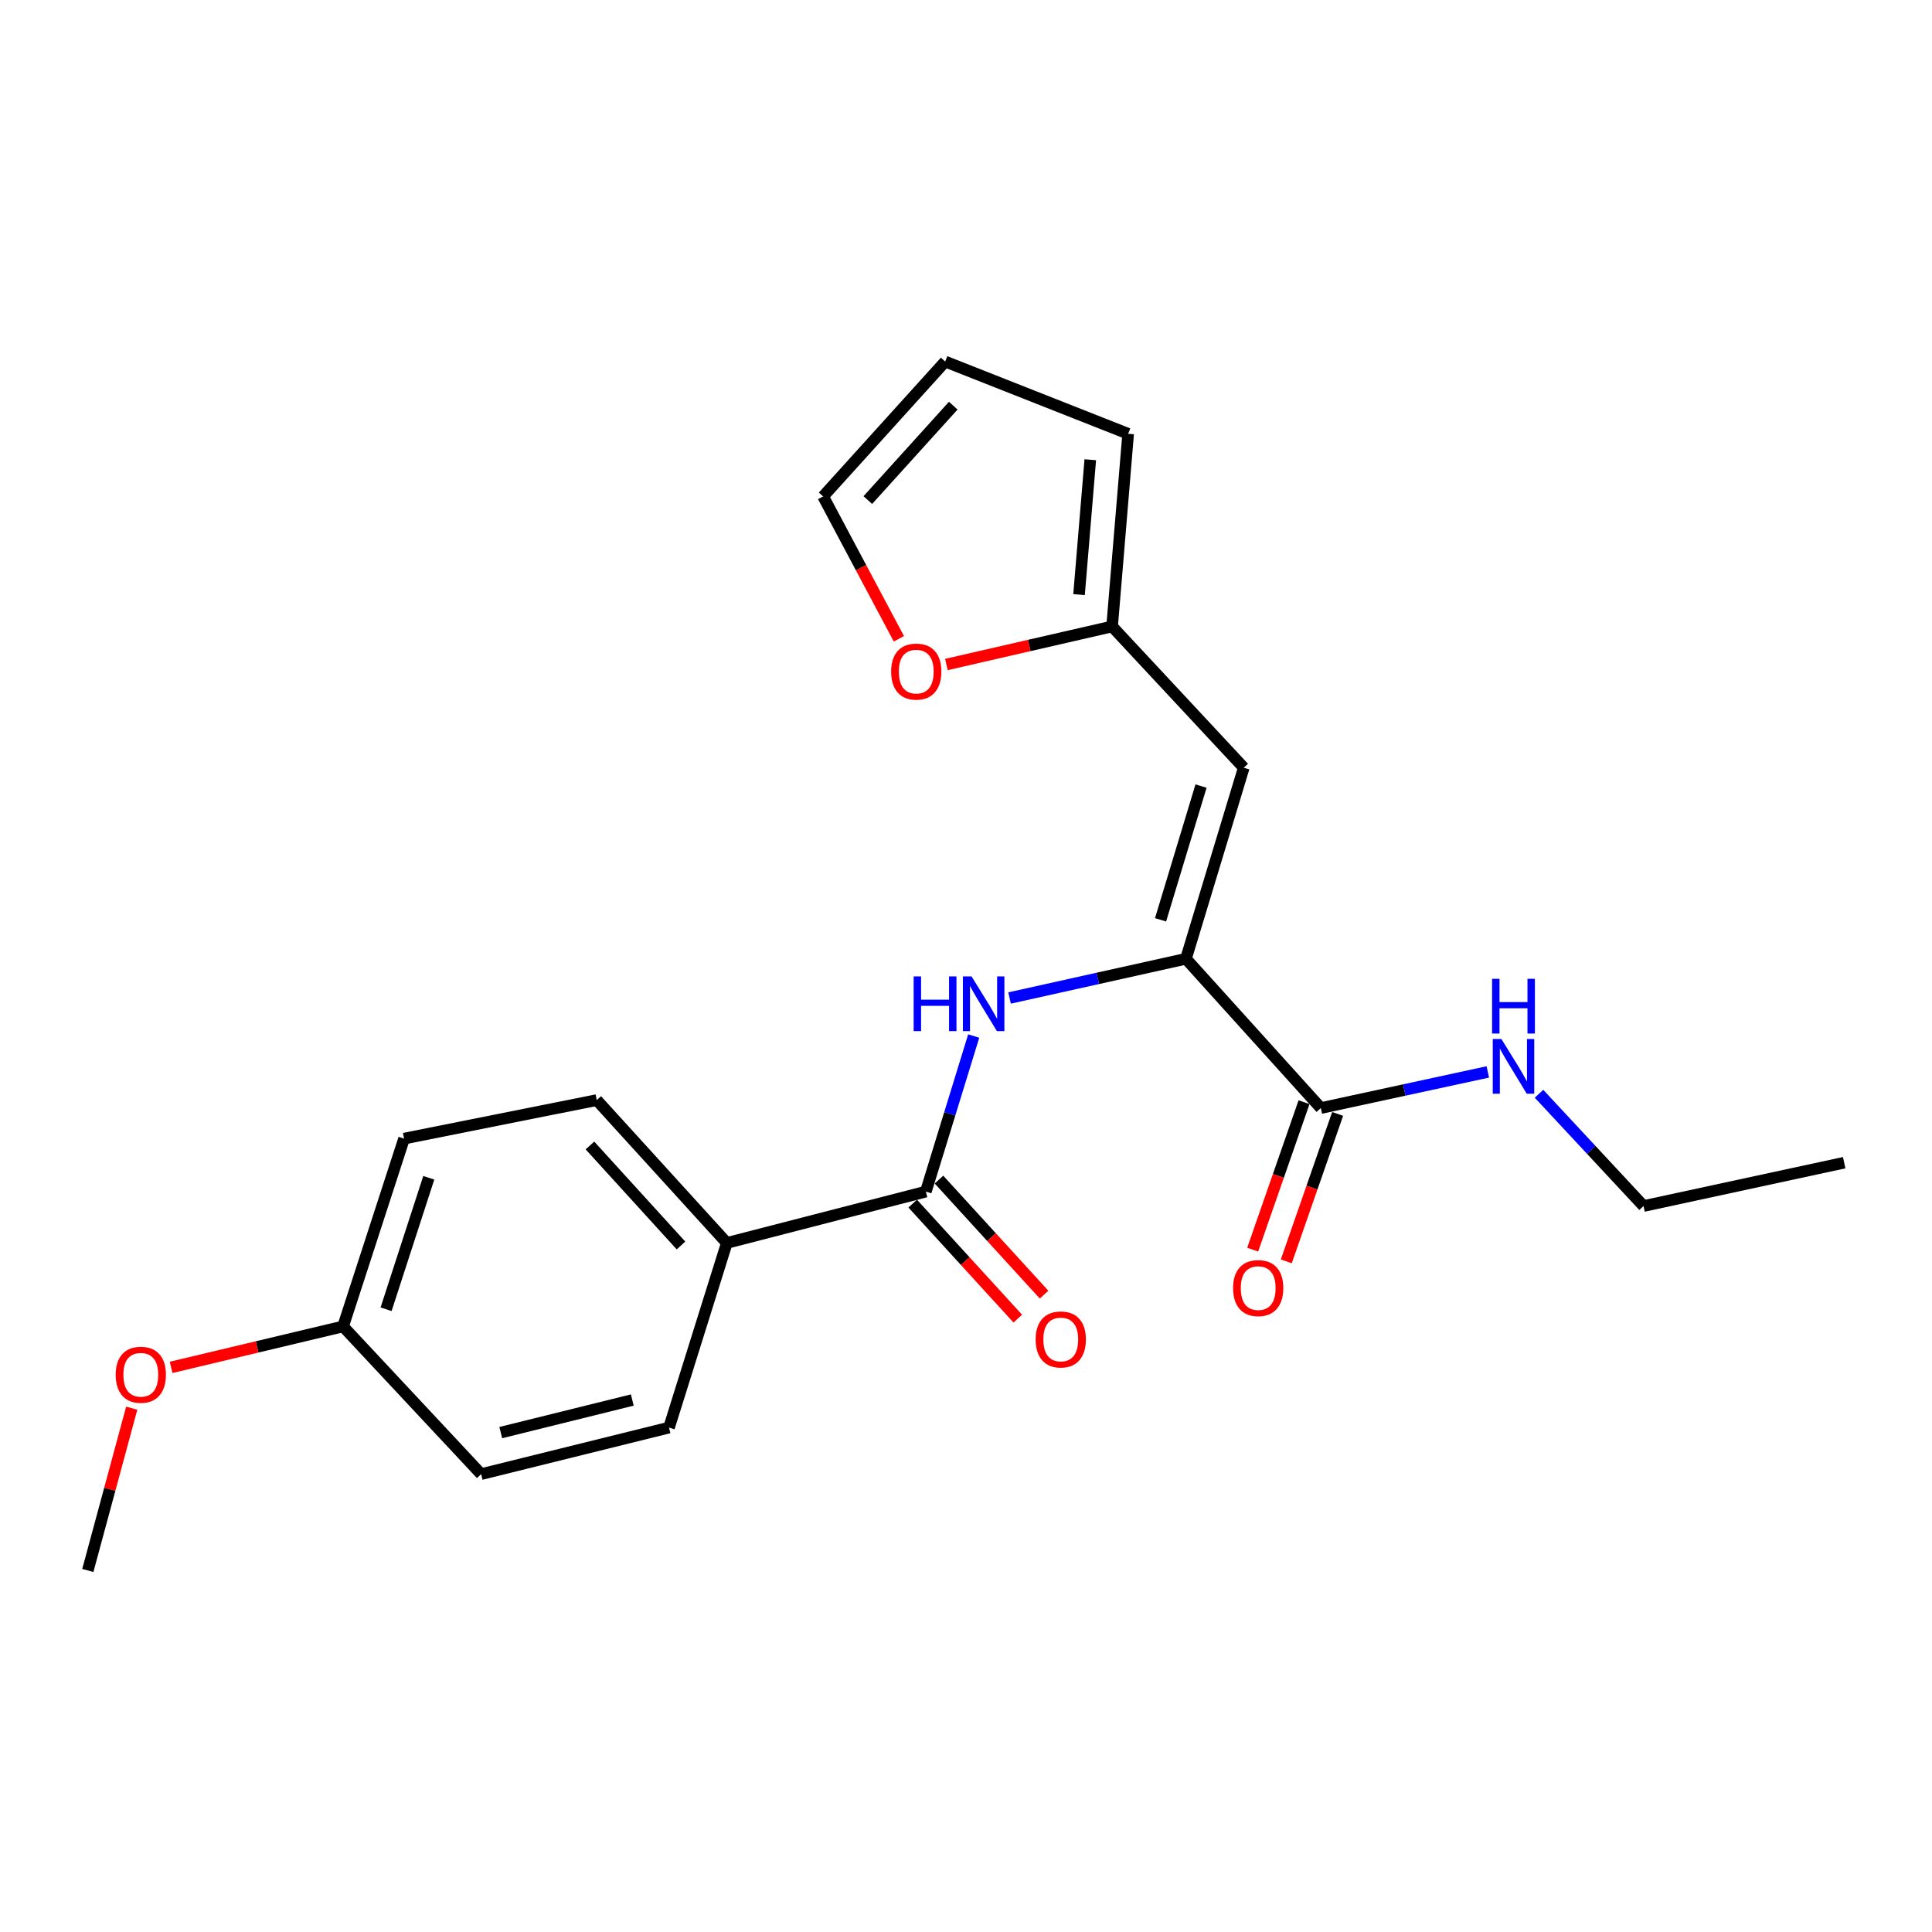 <?xml version='1.0' encoding='iso-8859-1'?>
<svg version='1.1' baseProfile='full'
              xmlns='http://www.w3.org/2000/svg'
                      xmlns:rdkit='http://www.rdkit.org/xml'
                      xmlns:xlink='http://www.w3.org/1999/xlink'
                  xml:space='preserve'
width='1000px' height='1000px' viewBox='0 0 1000 1000'>
<!-- END OF HEADER -->
<rect style='opacity:1.0;fill:#FFFFFF;stroke:none' width='1000' height='1000' x='0' y='0'> </rect>
<path class='bond-0' d='M 613.844,496.265 L 643.768,397.373' style='fill:none;fill-rule:evenodd;stroke:#000000;stroke-width:6px;stroke-linecap:butt;stroke-linejoin:miter;stroke-opacity:1' />
<path class='bond-0' d='M 600.701,476.096 L 621.648,406.871' style='fill:none;fill-rule:evenodd;stroke:#000000;stroke-width:6px;stroke-linecap:butt;stroke-linejoin:miter;stroke-opacity:1' />
<path class='bond-1' d='M 613.844,496.265 L 568.197,506.414' style='fill:none;fill-rule:evenodd;stroke:#000000;stroke-width:6px;stroke-linecap:butt;stroke-linejoin:miter;stroke-opacity:1' />
<path class='bond-1' d='M 568.197,506.414 L 522.551,516.563' style='fill:none;fill-rule:evenodd;stroke:#0000FF;stroke-width:6px;stroke-linecap:butt;stroke-linejoin:miter;stroke-opacity:1' />
<path class='bond-3' d='M 613.844,496.265 L 683.66,573.532' style='fill:none;fill-rule:evenodd;stroke:#000000;stroke-width:6px;stroke-linecap:butt;stroke-linejoin:miter;stroke-opacity:1' />
<path class='bond-4' d='M 643.768,397.373 L 575.619,324.251' style='fill:none;fill-rule:evenodd;stroke:#000000;stroke-width:6px;stroke-linecap:butt;stroke-linejoin:miter;stroke-opacity:1' />
<path class='bond-2' d='M 503.99,536.25 L 491.602,576.51' style='fill:none;fill-rule:evenodd;stroke:#0000FF;stroke-width:6px;stroke-linecap:butt;stroke-linejoin:miter;stroke-opacity:1' />
<path class='bond-2' d='M 491.602,576.51 L 479.215,616.771' style='fill:none;fill-rule:evenodd;stroke:#000000;stroke-width:6px;stroke-linecap:butt;stroke-linejoin:miter;stroke-opacity:1' />
<path class='bond-5' d='M 479.215,616.771 L 376.199,643.348' style='fill:none;fill-rule:evenodd;stroke:#000000;stroke-width:6px;stroke-linecap:butt;stroke-linejoin:miter;stroke-opacity:1' />
<path class='bond-7' d='M 472.414,622.983 L 499.61,652.753' style='fill:none;fill-rule:evenodd;stroke:#000000;stroke-width:6px;stroke-linecap:butt;stroke-linejoin:miter;stroke-opacity:1' />
<path class='bond-7' d='M 499.61,652.753 L 526.805,682.523' style='fill:none;fill-rule:evenodd;stroke:#FF0000;stroke-width:6px;stroke-linecap:butt;stroke-linejoin:miter;stroke-opacity:1' />
<path class='bond-7' d='M 486.015,610.558 L 513.21,640.328' style='fill:none;fill-rule:evenodd;stroke:#000000;stroke-width:6px;stroke-linecap:butt;stroke-linejoin:miter;stroke-opacity:1' />
<path class='bond-7' d='M 513.21,640.328 L 540.406,670.098' style='fill:none;fill-rule:evenodd;stroke:#FF0000;stroke-width:6px;stroke-linecap:butt;stroke-linejoin:miter;stroke-opacity:1' />
<path class='bond-9' d='M 674.962,570.503 L 661.674,608.66' style='fill:none;fill-rule:evenodd;stroke:#000000;stroke-width:6px;stroke-linecap:butt;stroke-linejoin:miter;stroke-opacity:1' />
<path class='bond-9' d='M 661.674,608.66 L 648.386,646.817' style='fill:none;fill-rule:evenodd;stroke:#FF0000;stroke-width:6px;stroke-linecap:butt;stroke-linejoin:miter;stroke-opacity:1' />
<path class='bond-9' d='M 692.359,576.561 L 679.07,614.718' style='fill:none;fill-rule:evenodd;stroke:#000000;stroke-width:6px;stroke-linecap:butt;stroke-linejoin:miter;stroke-opacity:1' />
<path class='bond-9' d='M 679.07,614.718 L 665.782,652.875' style='fill:none;fill-rule:evenodd;stroke:#FF0000;stroke-width:6px;stroke-linecap:butt;stroke-linejoin:miter;stroke-opacity:1' />
<path class='bond-12' d='M 683.66,573.532 L 726.875,564.178' style='fill:none;fill-rule:evenodd;stroke:#000000;stroke-width:6px;stroke-linecap:butt;stroke-linejoin:miter;stroke-opacity:1' />
<path class='bond-12' d='M 726.875,564.178 L 770.09,554.825' style='fill:none;fill-rule:evenodd;stroke:#0000FF;stroke-width:6px;stroke-linecap:butt;stroke-linejoin:miter;stroke-opacity:1' />
<path class='bond-6' d='M 575.619,324.251 L 532.735,334.1' style='fill:none;fill-rule:evenodd;stroke:#000000;stroke-width:6px;stroke-linecap:butt;stroke-linejoin:miter;stroke-opacity:1' />
<path class='bond-6' d='M 532.735,334.1 L 489.851,343.95' style='fill:none;fill-rule:evenodd;stroke:#FF0000;stroke-width:6px;stroke-linecap:butt;stroke-linejoin:miter;stroke-opacity:1' />
<path class='bond-8' d='M 575.619,324.251 L 583.929,224.53' style='fill:none;fill-rule:evenodd;stroke:#000000;stroke-width:6px;stroke-linecap:butt;stroke-linejoin:miter;stroke-opacity:1' />
<path class='bond-8' d='M 558.508,307.763 L 564.325,237.958' style='fill:none;fill-rule:evenodd;stroke:#000000;stroke-width:6px;stroke-linecap:butt;stroke-linejoin:miter;stroke-opacity:1' />
<path class='bond-13' d='M 376.199,643.348 L 308.879,569.407' style='fill:none;fill-rule:evenodd;stroke:#000000;stroke-width:6px;stroke-linecap:butt;stroke-linejoin:miter;stroke-opacity:1' />
<path class='bond-13' d='M 352.479,644.659 L 305.356,592.9' style='fill:none;fill-rule:evenodd;stroke:#000000;stroke-width:6px;stroke-linecap:butt;stroke-linejoin:miter;stroke-opacity:1' />
<path class='bond-14' d='M 376.199,643.348 L 346.285,738.914' style='fill:none;fill-rule:evenodd;stroke:#000000;stroke-width:6px;stroke-linecap:butt;stroke-linejoin:miter;stroke-opacity:1' />
<path class='bond-10' d='M 465.266,330.648 L 445.657,293.8' style='fill:none;fill-rule:evenodd;stroke:#FF0000;stroke-width:6px;stroke-linecap:butt;stroke-linejoin:miter;stroke-opacity:1' />
<path class='bond-10' d='M 445.657,293.8 L 426.049,256.951' style='fill:none;fill-rule:evenodd;stroke:#000000;stroke-width:6px;stroke-linecap:butt;stroke-linejoin:miter;stroke-opacity:1' />
<path class='bond-11' d='M 583.929,224.53 L 489.224,187.135' style='fill:none;fill-rule:evenodd;stroke:#000000;stroke-width:6px;stroke-linecap:butt;stroke-linejoin:miter;stroke-opacity:1' />
<path class='bond-22' d='M 426.049,256.951 L 489.224,187.135' style='fill:none;fill-rule:evenodd;stroke:#000000;stroke-width:6px;stroke-linecap:butt;stroke-linejoin:miter;stroke-opacity:1' />
<path class='bond-22' d='M 449.184,258.839 L 493.407,209.967' style='fill:none;fill-rule:evenodd;stroke:#000000;stroke-width:6px;stroke-linecap:butt;stroke-linejoin:miter;stroke-opacity:1' />
<path class='bond-19' d='M 796.59,566.136 L 823.64,595.188' style='fill:none;fill-rule:evenodd;stroke:#0000FF;stroke-width:6px;stroke-linecap:butt;stroke-linejoin:miter;stroke-opacity:1' />
<path class='bond-19' d='M 823.64,595.188 L 850.69,624.241' style='fill:none;fill-rule:evenodd;stroke:#000000;stroke-width:6px;stroke-linecap:butt;stroke-linejoin:miter;stroke-opacity:1' />
<path class='bond-17' d='M 308.879,569.407 L 209.148,589.343' style='fill:none;fill-rule:evenodd;stroke:#000000;stroke-width:6px;stroke-linecap:butt;stroke-linejoin:miter;stroke-opacity:1' />
<path class='bond-16' d='M 346.285,738.914 L 249.041,763.005' style='fill:none;fill-rule:evenodd;stroke:#000000;stroke-width:6px;stroke-linecap:butt;stroke-linejoin:miter;stroke-opacity:1' />
<path class='bond-16' d='M 327.268,724.647 L 259.197,741.511' style='fill:none;fill-rule:evenodd;stroke:#000000;stroke-width:6px;stroke-linecap:butt;stroke-linejoin:miter;stroke-opacity:1' />
<path class='bond-15' d='M 177.576,686.557 L 249.041,763.005' style='fill:none;fill-rule:evenodd;stroke:#000000;stroke-width:6px;stroke-linecap:butt;stroke-linejoin:miter;stroke-opacity:1' />
<path class='bond-18' d='M 177.576,686.557 L 133.074,697.153' style='fill:none;fill-rule:evenodd;stroke:#000000;stroke-width:6px;stroke-linecap:butt;stroke-linejoin:miter;stroke-opacity:1' />
<path class='bond-18' d='M 133.074,697.153 L 88.572,707.75' style='fill:none;fill-rule:evenodd;stroke:#FF0000;stroke-width:6px;stroke-linecap:butt;stroke-linejoin:miter;stroke-opacity:1' />
<path class='bond-23' d='M 177.576,686.557 L 209.148,589.343' style='fill:none;fill-rule:evenodd;stroke:#000000;stroke-width:6px;stroke-linecap:butt;stroke-linejoin:miter;stroke-opacity:1' />
<path class='bond-23' d='M 199.832,677.665 L 221.933,609.615' style='fill:none;fill-rule:evenodd;stroke:#000000;stroke-width:6px;stroke-linecap:butt;stroke-linejoin:miter;stroke-opacity:1' />
<path class='bond-20' d='M 68.178,728.872 L 56.816,770.869' style='fill:none;fill-rule:evenodd;stroke:#FF0000;stroke-width:6px;stroke-linecap:butt;stroke-linejoin:miter;stroke-opacity:1' />
<path class='bond-20' d='M 56.816,770.869 L 45.455,812.865' style='fill:none;fill-rule:evenodd;stroke:#000000;stroke-width:6px;stroke-linecap:butt;stroke-linejoin:miter;stroke-opacity:1' />
<path class='bond-21' d='M 850.69,624.241 L 954.545,601.808' style='fill:none;fill-rule:evenodd;stroke:#000000;stroke-width:6px;stroke-linecap:butt;stroke-linejoin:miter;stroke-opacity:1' />
<path  class='atom-2' d='M 472.909 505.387
L 476.749 505.387
L 476.749 517.427
L 491.229 517.427
L 491.229 505.387
L 495.069 505.387
L 495.069 533.707
L 491.229 533.707
L 491.229 520.627
L 476.749 520.627
L 476.749 533.707
L 472.909 533.707
L 472.909 505.387
' fill='#0000FF'/>
<path  class='atom-2' d='M 502.869 505.387
L 512.149 520.387
Q 513.069 521.867, 514.549 524.547
Q 516.029 527.227, 516.109 527.387
L 516.109 505.387
L 519.869 505.387
L 519.869 533.707
L 515.989 533.707
L 506.029 517.307
Q 504.869 515.387, 503.629 513.187
Q 502.429 510.987, 502.069 510.307
L 502.069 533.707
L 498.389 533.707
L 498.389 505.387
L 502.869 505.387
' fill='#0000FF'/>
<path  class='atom-7' d='M 461.251 347.613
Q 461.251 340.813, 464.611 337.013
Q 467.971 333.213, 474.251 333.213
Q 480.531 333.213, 483.891 337.013
Q 487.251 340.813, 487.251 347.613
Q 487.251 354.493, 483.851 358.413
Q 480.451 362.293, 474.251 362.293
Q 468.011 362.293, 464.611 358.413
Q 461.251 354.533, 461.251 347.613
M 474.251 359.093
Q 478.571 359.093, 480.891 356.213
Q 483.251 353.293, 483.251 347.613
Q 483.251 342.053, 480.891 339.253
Q 478.571 336.413, 474.251 336.413
Q 469.931 336.413, 467.571 339.213
Q 465.251 342.013, 465.251 347.613
Q 465.251 353.333, 467.571 356.213
Q 469.931 359.093, 474.251 359.093
' fill='#FF0000'/>
<path  class='atom-8' d='M 536.052 693.299
Q 536.052 686.499, 539.412 682.699
Q 542.772 678.899, 549.052 678.899
Q 555.332 678.899, 558.692 682.699
Q 562.052 686.499, 562.052 693.299
Q 562.052 700.179, 558.652 704.099
Q 555.252 707.979, 549.052 707.979
Q 542.812 707.979, 539.412 704.099
Q 536.052 700.219, 536.052 693.299
M 549.052 704.779
Q 553.372 704.779, 555.692 701.899
Q 558.052 698.979, 558.052 693.299
Q 558.052 687.739, 555.692 684.939
Q 553.372 682.099, 549.052 682.099
Q 544.732 682.099, 542.372 684.899
Q 540.052 687.699, 540.052 693.299
Q 540.052 699.019, 542.372 701.899
Q 544.732 704.779, 549.052 704.779
' fill='#FF0000'/>
<path  class='atom-10' d='M 638.239 666.711
Q 638.239 659.911, 641.599 656.111
Q 644.959 652.311, 651.239 652.311
Q 657.519 652.311, 660.879 656.111
Q 664.239 659.911, 664.239 666.711
Q 664.239 673.591, 660.839 677.511
Q 657.439 681.391, 651.239 681.391
Q 644.999 681.391, 641.599 677.511
Q 638.239 673.631, 638.239 666.711
M 651.239 678.191
Q 655.559 678.191, 657.879 675.311
Q 660.239 672.391, 660.239 666.711
Q 660.239 661.151, 657.879 658.351
Q 655.559 655.511, 651.239 655.511
Q 646.919 655.511, 644.559 658.311
Q 642.239 661.111, 642.239 666.711
Q 642.239 672.431, 644.559 675.311
Q 646.919 678.191, 651.239 678.191
' fill='#FF0000'/>
<path  class='atom-13' d='M 777.121 537.788
L 786.401 552.788
Q 787.321 554.268, 788.801 556.948
Q 790.281 559.628, 790.361 559.788
L 790.361 537.788
L 794.121 537.788
L 794.121 566.108
L 790.241 566.108
L 780.281 549.708
Q 779.121 547.788, 777.881 545.588
Q 776.681 543.388, 776.321 542.708
L 776.321 566.108
L 772.641 566.108
L 772.641 537.788
L 777.121 537.788
' fill='#0000FF'/>
<path  class='atom-13' d='M 772.301 506.636
L 776.141 506.636
L 776.141 518.676
L 790.621 518.676
L 790.621 506.636
L 794.461 506.636
L 794.461 534.956
L 790.621 534.956
L 790.621 521.876
L 776.141 521.876
L 776.141 534.956
L 772.301 534.956
L 772.301 506.636
' fill='#0000FF'/>
<path  class='atom-19' d='M 59.882 711.567
Q 59.882 704.767, 63.242 700.967
Q 66.602 697.167, 72.882 697.167
Q 79.162 697.167, 82.522 700.967
Q 85.882 704.767, 85.882 711.567
Q 85.882 718.447, 82.482 722.367
Q 79.082 726.247, 72.882 726.247
Q 66.642 726.247, 63.242 722.367
Q 59.882 718.487, 59.882 711.567
M 72.882 723.047
Q 77.202 723.047, 79.522 720.167
Q 81.882 717.247, 81.882 711.567
Q 81.882 706.007, 79.522 703.207
Q 77.202 700.367, 72.882 700.367
Q 68.562 700.367, 66.202 703.167
Q 63.882 705.967, 63.882 711.567
Q 63.882 717.287, 66.202 720.167
Q 68.562 723.047, 72.882 723.047
' fill='#FF0000'/>
</svg>
